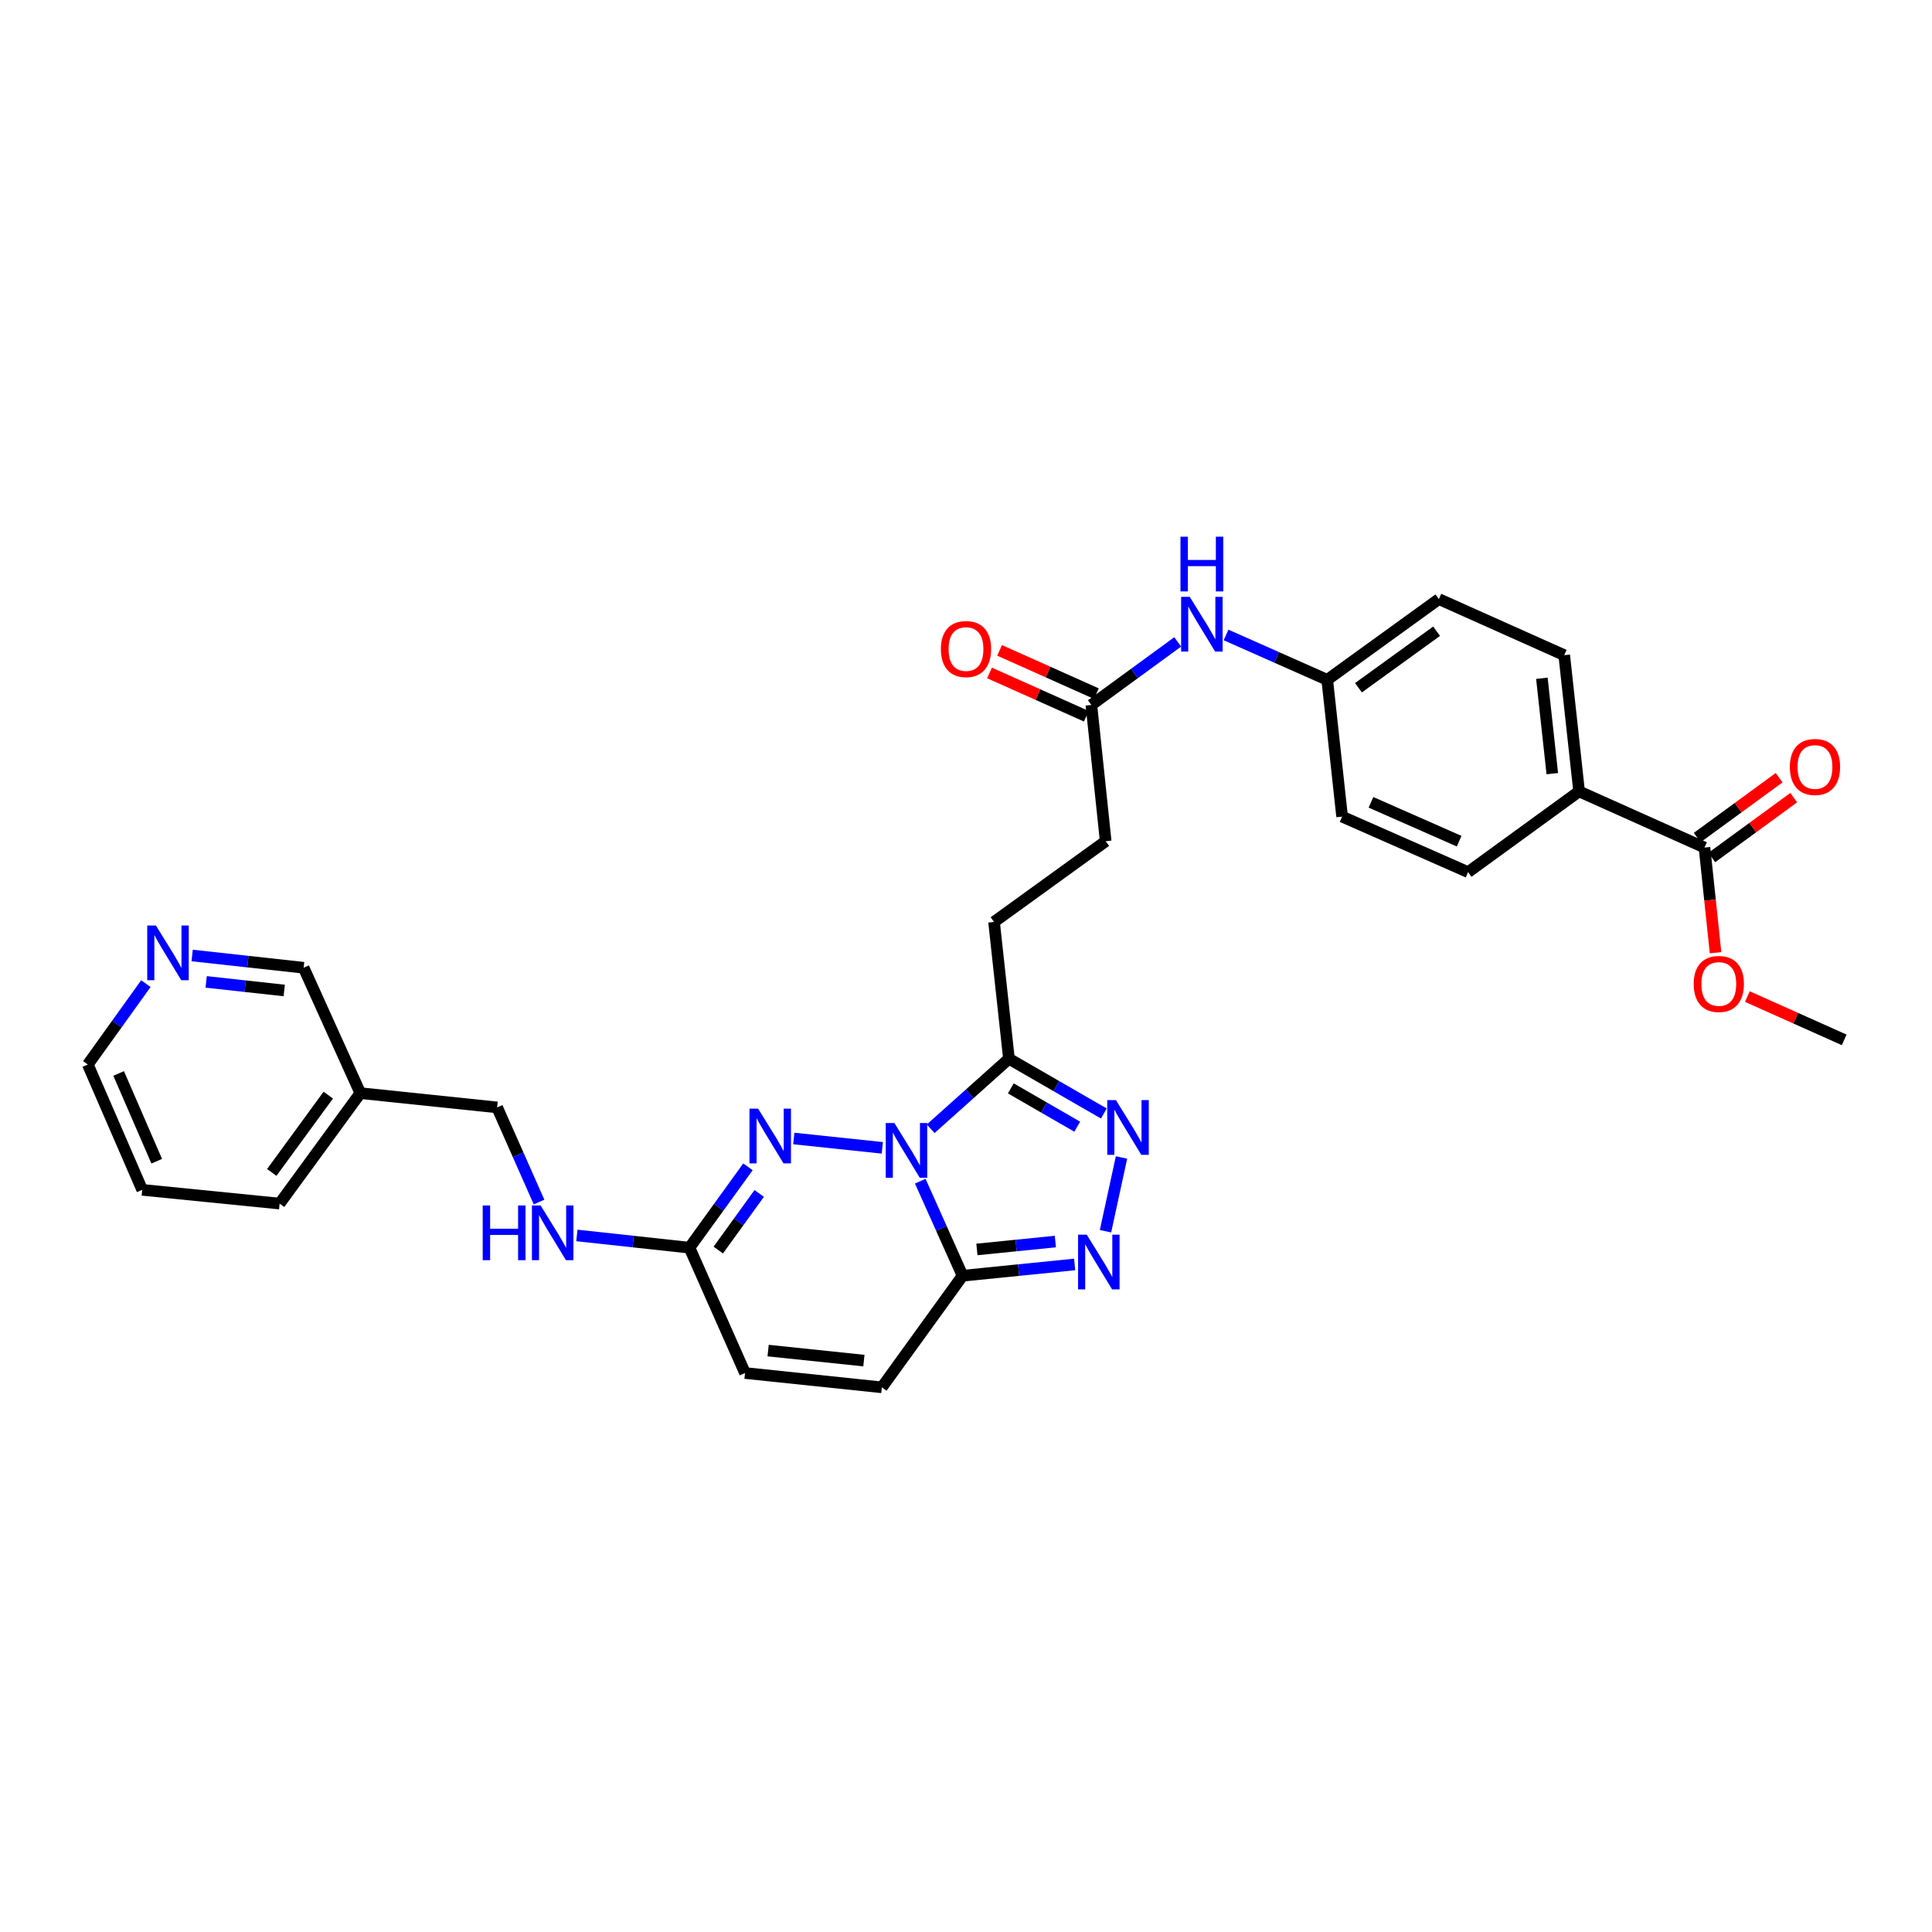 <?xml version='1.0' encoding='iso-8859-1'?>
<svg version='1.1' baseProfile='full'
              xmlns='http://www.w3.org/2000/svg'
                      xmlns:rdkit='http://www.rdkit.org/xml'
                      xmlns:xlink='http://www.w3.org/1999/xlink'
                  xml:space='preserve'
width='1000px' height='1000px' viewBox='0 0 1000 1000'>
<!-- END OF HEADER -->
<rect style='opacity:1.0;fill:#FFFFFF;stroke:none' width='1000' height='1000' x='0' y='0'> </rect>
<path class='bond-0' d='M 476.324,611.374 L 487.274,635.847' style='fill:none;fill-rule:evenodd;stroke:#0000FF;stroke-width:6px;stroke-linecap:butt;stroke-linejoin:miter;stroke-opacity:1' />
<path class='bond-0' d='M 487.274,635.847 L 498.223,660.319' style='fill:none;fill-rule:evenodd;stroke:#000000;stroke-width:6px;stroke-linecap:butt;stroke-linejoin:miter;stroke-opacity:1' />
<path class='bond-1' d='M 456.681,594.118 L 410.866,589.288' style='fill:none;fill-rule:evenodd;stroke:#0000FF;stroke-width:6px;stroke-linecap:butt;stroke-linejoin:miter;stroke-opacity:1' />
<path class='bond-2' d='M 481.712,584.24 L 501.97,566.123' style='fill:none;fill-rule:evenodd;stroke:#0000FF;stroke-width:6px;stroke-linecap:butt;stroke-linejoin:miter;stroke-opacity:1' />
<path class='bond-2' d='M 501.97,566.123 L 522.227,548.005' style='fill:none;fill-rule:evenodd;stroke:#000000;stroke-width:6px;stroke-linecap:butt;stroke-linejoin:miter;stroke-opacity:1' />
<path class='bond-3' d='M 498.223,660.319 L 527.23,657.399' style='fill:none;fill-rule:evenodd;stroke:#000000;stroke-width:6px;stroke-linecap:butt;stroke-linejoin:miter;stroke-opacity:1' />
<path class='bond-3' d='M 527.23,657.399 L 556.237,654.478' style='fill:none;fill-rule:evenodd;stroke:#0000FF;stroke-width:6px;stroke-linecap:butt;stroke-linejoin:miter;stroke-opacity:1' />
<path class='bond-3' d='M 505.643,646.713 L 525.948,644.669' style='fill:none;fill-rule:evenodd;stroke:#000000;stroke-width:6px;stroke-linecap:butt;stroke-linejoin:miter;stroke-opacity:1' />
<path class='bond-3' d='M 525.948,644.669 L 546.253,642.624' style='fill:none;fill-rule:evenodd;stroke:#0000FF;stroke-width:6px;stroke-linecap:butt;stroke-linejoin:miter;stroke-opacity:1' />
<path class='bond-6' d='M 498.223,660.319 L 456.449,718.086' style='fill:none;fill-rule:evenodd;stroke:#000000;stroke-width:6px;stroke-linecap:butt;stroke-linejoin:miter;stroke-opacity:1' />
<path class='bond-5' d='M 387.14,603.945 L 372.006,624.875' style='fill:none;fill-rule:evenodd;stroke:#0000FF;stroke-width:6px;stroke-linecap:butt;stroke-linejoin:miter;stroke-opacity:1' />
<path class='bond-5' d='M 372.006,624.875 L 356.872,645.805' style='fill:none;fill-rule:evenodd;stroke:#000000;stroke-width:6px;stroke-linecap:butt;stroke-linejoin:miter;stroke-opacity:1' />
<path class='bond-5' d='M 392.968,617.721 L 382.374,632.372' style='fill:none;fill-rule:evenodd;stroke:#0000FF;stroke-width:6px;stroke-linecap:butt;stroke-linejoin:miter;stroke-opacity:1' />
<path class='bond-5' d='M 382.374,632.372 L 371.78,647.023' style='fill:none;fill-rule:evenodd;stroke:#000000;stroke-width:6px;stroke-linecap:butt;stroke-linejoin:miter;stroke-opacity:1' />
<path class='bond-4' d='M 522.227,548.005 L 546.784,562.177' style='fill:none;fill-rule:evenodd;stroke:#000000;stroke-width:6px;stroke-linecap:butt;stroke-linejoin:miter;stroke-opacity:1' />
<path class='bond-4' d='M 546.784,562.177 L 571.342,576.349' style='fill:none;fill-rule:evenodd;stroke:#0000FF;stroke-width:6px;stroke-linecap:butt;stroke-linejoin:miter;stroke-opacity:1' />
<path class='bond-4' d='M 523.199,563.338 L 540.389,573.259' style='fill:none;fill-rule:evenodd;stroke:#000000;stroke-width:6px;stroke-linecap:butt;stroke-linejoin:miter;stroke-opacity:1' />
<path class='bond-4' d='M 540.389,573.259 L 557.579,583.179' style='fill:none;fill-rule:evenodd;stroke:#0000FF;stroke-width:6px;stroke-linecap:butt;stroke-linejoin:miter;stroke-opacity:1' />
<path class='bond-13' d='M 522.227,548.005 L 514.515,477.195' style='fill:none;fill-rule:evenodd;stroke:#000000;stroke-width:6px;stroke-linecap:butt;stroke-linejoin:miter;stroke-opacity:1' />
<path class='bond-31' d='M 572.208,637.277 L 580.49,599.107' style='fill:none;fill-rule:evenodd;stroke:#0000FF;stroke-width:6px;stroke-linecap:butt;stroke-linejoin:miter;stroke-opacity:1' />
<path class='bond-8' d='M 356.872,645.805 L 385.624,710.673' style='fill:none;fill-rule:evenodd;stroke:#000000;stroke-width:6px;stroke-linecap:butt;stroke-linejoin:miter;stroke-opacity:1' />
<path class='bond-12' d='M 356.872,645.805 L 327.731,642.636' style='fill:none;fill-rule:evenodd;stroke:#000000;stroke-width:6px;stroke-linecap:butt;stroke-linejoin:miter;stroke-opacity:1' />
<path class='bond-12' d='M 327.731,642.636 L 298.59,639.468' style='fill:none;fill-rule:evenodd;stroke:#0000FF;stroke-width:6px;stroke-linecap:butt;stroke-linejoin:miter;stroke-opacity:1' />
<path class='bond-32' d='M 456.449,718.086 L 385.624,710.673' style='fill:none;fill-rule:evenodd;stroke:#000000;stroke-width:6px;stroke-linecap:butt;stroke-linejoin:miter;stroke-opacity:1' />
<path class='bond-32' d='M 447.157,704.249 L 397.58,699.06' style='fill:none;fill-rule:evenodd;stroke:#000000;stroke-width:6px;stroke-linecap:butt;stroke-linejoin:miter;stroke-opacity:1' />
<path class='bond-7' d='M 882.242,438.69 L 817.339,409.626' style='fill:none;fill-rule:evenodd;stroke:#000000;stroke-width:6px;stroke-linecap:butt;stroke-linejoin:miter;stroke-opacity:1' />
<path class='bond-14' d='M 886.017,443.855 L 907.224,428.358' style='fill:none;fill-rule:evenodd;stroke:#000000;stroke-width:6px;stroke-linecap:butt;stroke-linejoin:miter;stroke-opacity:1' />
<path class='bond-14' d='M 907.224,428.358 L 928.43,412.861' style='fill:none;fill-rule:evenodd;stroke:#FF0000;stroke-width:6px;stroke-linecap:butt;stroke-linejoin:miter;stroke-opacity:1' />
<path class='bond-14' d='M 878.468,433.525 L 899.675,418.028' style='fill:none;fill-rule:evenodd;stroke:#000000;stroke-width:6px;stroke-linecap:butt;stroke-linejoin:miter;stroke-opacity:1' />
<path class='bond-14' d='M 899.675,418.028 L 920.882,402.531' style='fill:none;fill-rule:evenodd;stroke:#FF0000;stroke-width:6px;stroke-linecap:butt;stroke-linejoin:miter;stroke-opacity:1' />
<path class='bond-23' d='M 882.242,438.69 L 885.103,465.907' style='fill:none;fill-rule:evenodd;stroke:#000000;stroke-width:6px;stroke-linecap:butt;stroke-linejoin:miter;stroke-opacity:1' />
<path class='bond-23' d='M 885.103,465.907 L 887.964,493.124' style='fill:none;fill-rule:evenodd;stroke:#FF0000;stroke-width:6px;stroke-linecap:butt;stroke-linejoin:miter;stroke-opacity:1' />
<path class='bond-9' d='M 564.889,364.88 L 572.303,435.406' style='fill:none;fill-rule:evenodd;stroke:#000000;stroke-width:6px;stroke-linecap:butt;stroke-linejoin:miter;stroke-opacity:1' />
<path class='bond-11' d='M 564.889,364.88 L 587.233,348.562' style='fill:none;fill-rule:evenodd;stroke:#000000;stroke-width:6px;stroke-linecap:butt;stroke-linejoin:miter;stroke-opacity:1' />
<path class='bond-11' d='M 587.233,348.562 L 609.577,332.243' style='fill:none;fill-rule:evenodd;stroke:#0000FF;stroke-width:6px;stroke-linecap:butt;stroke-linejoin:miter;stroke-opacity:1' />
<path class='bond-16' d='M 567.501,359.04 L 542.445,347.837' style='fill:none;fill-rule:evenodd;stroke:#000000;stroke-width:6px;stroke-linecap:butt;stroke-linejoin:miter;stroke-opacity:1' />
<path class='bond-16' d='M 542.445,347.837 L 517.388,336.633' style='fill:none;fill-rule:evenodd;stroke:#FF0000;stroke-width:6px;stroke-linecap:butt;stroke-linejoin:miter;stroke-opacity:1' />
<path class='bond-16' d='M 562.278,370.72 L 537.222,359.517' style='fill:none;fill-rule:evenodd;stroke:#000000;stroke-width:6px;stroke-linecap:butt;stroke-linejoin:miter;stroke-opacity:1' />
<path class='bond-16' d='M 537.222,359.517 L 512.166,348.313' style='fill:none;fill-rule:evenodd;stroke:#FF0000;stroke-width:6px;stroke-linecap:butt;stroke-linejoin:miter;stroke-opacity:1' />
<path class='bond-10' d='M 817.339,409.626 L 809.641,339.114' style='fill:none;fill-rule:evenodd;stroke:#000000;stroke-width:6px;stroke-linecap:butt;stroke-linejoin:miter;stroke-opacity:1' />
<path class='bond-10' d='M 803.465,400.437 L 798.077,351.079' style='fill:none;fill-rule:evenodd;stroke:#000000;stroke-width:6px;stroke-linecap:butt;stroke-linejoin:miter;stroke-opacity:1' />
<path class='bond-33' d='M 817.339,409.626 L 759.87,451.414' style='fill:none;fill-rule:evenodd;stroke:#000000;stroke-width:6px;stroke-linecap:butt;stroke-linejoin:miter;stroke-opacity:1' />
<path class='bond-20' d='M 634.602,328.655 L 660.786,340.264' style='fill:none;fill-rule:evenodd;stroke:#0000FF;stroke-width:6px;stroke-linecap:butt;stroke-linejoin:miter;stroke-opacity:1' />
<path class='bond-20' d='M 660.786,340.264 L 686.97,351.873' style='fill:none;fill-rule:evenodd;stroke:#000000;stroke-width:6px;stroke-linecap:butt;stroke-linejoin:miter;stroke-opacity:1' />
<path class='bond-22' d='M 279.011,622.172 L 268.164,597.68' style='fill:none;fill-rule:evenodd;stroke:#0000FF;stroke-width:6px;stroke-linecap:butt;stroke-linejoin:miter;stroke-opacity:1' />
<path class='bond-22' d='M 268.164,597.68 L 257.317,573.189' style='fill:none;fill-rule:evenodd;stroke:#000000;stroke-width:6px;stroke-linecap:butt;stroke-linejoin:miter;stroke-opacity:1' />
<path class='bond-21' d='M 514.515,477.195 L 572.303,435.406' style='fill:none;fill-rule:evenodd;stroke:#000000;stroke-width:6px;stroke-linecap:butt;stroke-linejoin:miter;stroke-opacity:1' />
<path class='bond-15' d='M 99.457,494.563 L 128.315,497.735' style='fill:none;fill-rule:evenodd;stroke:#0000FF;stroke-width:6px;stroke-linecap:butt;stroke-linejoin:miter;stroke-opacity:1' />
<path class='bond-15' d='M 128.315,497.735 L 157.172,500.907' style='fill:none;fill-rule:evenodd;stroke:#000000;stroke-width:6px;stroke-linecap:butt;stroke-linejoin:miter;stroke-opacity:1' />
<path class='bond-15' d='M 106.716,508.232 L 126.916,510.453' style='fill:none;fill-rule:evenodd;stroke:#0000FF;stroke-width:6px;stroke-linecap:butt;stroke-linejoin:miter;stroke-opacity:1' />
<path class='bond-15' d='M 126.916,510.453 L 147.117,512.673' style='fill:none;fill-rule:evenodd;stroke:#000000;stroke-width:6px;stroke-linecap:butt;stroke-linejoin:miter;stroke-opacity:1' />
<path class='bond-34' d='M 75.509,509.127 L 60.482,530.058' style='fill:none;fill-rule:evenodd;stroke:#0000FF;stroke-width:6px;stroke-linecap:butt;stroke-linejoin:miter;stroke-opacity:1' />
<path class='bond-34' d='M 60.482,530.058 L 45.455,550.99' style='fill:none;fill-rule:evenodd;stroke:#000000;stroke-width:6px;stroke-linecap:butt;stroke-linejoin:miter;stroke-opacity:1' />
<path class='bond-17' d='M 809.641,339.114 L 744.759,310.084' style='fill:none;fill-rule:evenodd;stroke:#000000;stroke-width:6px;stroke-linecap:butt;stroke-linejoin:miter;stroke-opacity:1' />
<path class='bond-18' d='M 759.87,451.414 L 694.675,422.683' style='fill:none;fill-rule:evenodd;stroke:#000000;stroke-width:6px;stroke-linecap:butt;stroke-linejoin:miter;stroke-opacity:1' />
<path class='bond-18' d='M 755.251,435.396 L 709.614,415.285' style='fill:none;fill-rule:evenodd;stroke:#000000;stroke-width:6px;stroke-linecap:butt;stroke-linejoin:miter;stroke-opacity:1' />
<path class='bond-19' d='M 186.507,565.804 L 257.317,573.189' style='fill:none;fill-rule:evenodd;stroke:#000000;stroke-width:6px;stroke-linecap:butt;stroke-linejoin:miter;stroke-opacity:1' />
<path class='bond-26' d='M 186.507,565.804 L 157.172,500.907' style='fill:none;fill-rule:evenodd;stroke:#000000;stroke-width:6px;stroke-linecap:butt;stroke-linejoin:miter;stroke-opacity:1' />
<path class='bond-28' d='M 186.507,565.804 L 144.733,622.974' style='fill:none;fill-rule:evenodd;stroke:#000000;stroke-width:6px;stroke-linecap:butt;stroke-linejoin:miter;stroke-opacity:1' />
<path class='bond-28' d='M 169.91,566.831 L 140.668,606.85' style='fill:none;fill-rule:evenodd;stroke:#000000;stroke-width:6px;stroke-linecap:butt;stroke-linejoin:miter;stroke-opacity:1' />
<path class='bond-24' d='M 686.97,351.873 L 694.675,422.683' style='fill:none;fill-rule:evenodd;stroke:#000000;stroke-width:6px;stroke-linecap:butt;stroke-linejoin:miter;stroke-opacity:1' />
<path class='bond-25' d='M 686.97,351.873 L 744.759,310.084' style='fill:none;fill-rule:evenodd;stroke:#000000;stroke-width:6px;stroke-linecap:butt;stroke-linejoin:miter;stroke-opacity:1' />
<path class='bond-25' d='M 703.136,355.972 L 743.587,326.72' style='fill:none;fill-rule:evenodd;stroke:#000000;stroke-width:6px;stroke-linecap:butt;stroke-linejoin:miter;stroke-opacity:1' />
<path class='bond-29' d='M 904.433,515.824 L 929.489,527.028' style='fill:none;fill-rule:evenodd;stroke:#FF0000;stroke-width:6px;stroke-linecap:butt;stroke-linejoin:miter;stroke-opacity:1' />
<path class='bond-29' d='M 929.489,527.028 L 954.545,538.231' style='fill:none;fill-rule:evenodd;stroke:#000000;stroke-width:6px;stroke-linecap:butt;stroke-linejoin:miter;stroke-opacity:1' />
<path class='bond-27' d='M 45.455,550.99 L 73.609,615.858' style='fill:none;fill-rule:evenodd;stroke:#000000;stroke-width:6px;stroke-linecap:butt;stroke-linejoin:miter;stroke-opacity:1' />
<path class='bond-27' d='M 61.414,555.626 L 81.123,601.034' style='fill:none;fill-rule:evenodd;stroke:#000000;stroke-width:6px;stroke-linecap:butt;stroke-linejoin:miter;stroke-opacity:1' />
<path class='bond-30' d='M 144.733,622.974 L 73.609,615.858' style='fill:none;fill-rule:evenodd;stroke:#000000;stroke-width:6px;stroke-linecap:butt;stroke-linejoin:miter;stroke-opacity:1' />
<path  class='atom-0' d='M 462.934 581.277
L 472.214 596.277
Q 473.134 597.757, 474.614 600.437
Q 476.094 603.117, 476.174 603.277
L 476.174 581.277
L 479.934 581.277
L 479.934 609.597
L 476.054 609.597
L 466.094 593.197
Q 464.934 591.277, 463.694 589.077
Q 462.494 586.877, 462.134 586.197
L 462.134 609.597
L 458.454 609.597
L 458.454 581.277
L 462.934 581.277
' fill='#0000FF'/>
<path  class='atom-2' d='M 392.408 573.842
L 401.688 588.842
Q 402.608 590.322, 404.088 593.002
Q 405.568 595.682, 405.648 595.842
L 405.648 573.842
L 409.408 573.842
L 409.408 602.162
L 405.528 602.162
L 395.568 585.762
Q 394.408 583.842, 393.168 581.642
Q 391.968 579.442, 391.608 578.762
L 391.608 602.162
L 387.928 602.162
L 387.928 573.842
L 392.408 573.842
' fill='#0000FF'/>
<path  class='atom-4' d='M 562.489 639.058
L 571.769 654.058
Q 572.689 655.538, 574.169 658.218
Q 575.649 660.898, 575.729 661.058
L 575.729 639.058
L 579.489 639.058
L 579.489 667.378
L 575.609 667.378
L 565.649 650.978
Q 564.489 649.058, 563.249 646.858
Q 562.049 644.658, 561.689 643.978
L 561.689 667.378
L 558.009 667.378
L 558.009 639.058
L 562.489 639.058
' fill='#0000FF'/>
<path  class='atom-5' d='M 577.601 569.414
L 586.881 584.414
Q 587.801 585.894, 589.281 588.574
Q 590.761 591.254, 590.841 591.414
L 590.841 569.414
L 594.601 569.414
L 594.601 597.734
L 590.721 597.734
L 580.761 581.334
Q 579.601 579.414, 578.361 577.214
Q 577.161 575.014, 576.801 574.334
L 576.801 597.734
L 573.121 597.734
L 573.121 569.414
L 577.601 569.414
' fill='#0000FF'/>
<path  class='atom-12' d='M 615.828 308.946
L 625.108 323.946
Q 626.028 325.426, 627.508 328.106
Q 628.988 330.786, 629.068 330.946
L 629.068 308.946
L 632.828 308.946
L 632.828 337.266
L 628.948 337.266
L 618.988 320.866
Q 617.828 318.946, 616.588 316.746
Q 615.388 314.546, 615.028 313.866
L 615.028 337.266
L 611.348 337.266
L 611.348 308.946
L 615.828 308.946
' fill='#0000FF'/>
<path  class='atom-12' d='M 611.008 277.794
L 614.848 277.794
L 614.848 289.834
L 629.328 289.834
L 629.328 277.794
L 633.168 277.794
L 633.168 306.114
L 629.328 306.114
L 629.328 293.034
L 614.848 293.034
L 614.848 306.114
L 611.008 306.114
L 611.008 277.794
' fill='#0000FF'/>
<path  class='atom-13' d='M 249.849 623.947
L 253.689 623.947
L 253.689 635.987
L 268.169 635.987
L 268.169 623.947
L 272.009 623.947
L 272.009 652.267
L 268.169 652.267
L 268.169 639.187
L 253.689 639.187
L 253.689 652.267
L 249.849 652.267
L 249.849 623.947
' fill='#0000FF'/>
<path  class='atom-13' d='M 279.809 623.947
L 289.089 638.947
Q 290.009 640.427, 291.489 643.107
Q 292.969 645.787, 293.049 645.947
L 293.049 623.947
L 296.809 623.947
L 296.809 652.267
L 292.929 652.267
L 282.969 635.867
Q 281.809 633.947, 280.569 631.747
Q 279.369 629.547, 279.009 628.867
L 279.009 652.267
L 275.329 652.267
L 275.329 623.947
L 279.809 623.947
' fill='#0000FF'/>
<path  class='atom-15' d='M 926.427 396.982
Q 926.427 390.182, 929.787 386.382
Q 933.147 382.582, 939.427 382.582
Q 945.707 382.582, 949.067 386.382
Q 952.427 390.182, 952.427 396.982
Q 952.427 403.862, 949.027 407.782
Q 945.627 411.662, 939.427 411.662
Q 933.187 411.662, 929.787 407.782
Q 926.427 403.902, 926.427 396.982
M 939.427 408.462
Q 943.747 408.462, 946.067 405.582
Q 948.427 402.662, 948.427 396.982
Q 948.427 391.422, 946.067 388.622
Q 943.747 385.782, 939.427 385.782
Q 935.107 385.782, 932.747 388.582
Q 930.427 391.382, 930.427 396.982
Q 930.427 402.702, 932.747 405.582
Q 935.107 408.462, 939.427 408.462
' fill='#FF0000'/>
<path  class='atom-16' d='M 80.691 479.028
L 89.971 494.028
Q 90.891 495.508, 92.371 498.188
Q 93.851 500.868, 93.931 501.028
L 93.931 479.028
L 97.691 479.028
L 97.691 507.348
L 93.811 507.348
L 83.851 490.948
Q 82.691 489.028, 81.451 486.828
Q 80.251 484.628, 79.891 483.948
L 79.891 507.348
L 76.211 507.348
L 76.211 479.028
L 80.691 479.028
' fill='#0000FF'/>
<path  class='atom-17' d='M 487 335.945
Q 487 329.145, 490.36 325.345
Q 493.72 321.545, 500 321.545
Q 506.28 321.545, 509.64 325.345
Q 513 329.145, 513 335.945
Q 513 342.825, 509.6 346.745
Q 506.2 350.625, 500 350.625
Q 493.76 350.625, 490.36 346.745
Q 487 342.865, 487 335.945
M 500 347.425
Q 504.32 347.425, 506.64 344.545
Q 509 341.625, 509 335.945
Q 509 330.385, 506.64 327.585
Q 504.32 324.745, 500 324.745
Q 495.68 324.745, 493.32 327.545
Q 491 330.345, 491 335.945
Q 491 341.665, 493.32 344.545
Q 495.68 347.425, 500 347.425
' fill='#FF0000'/>
<path  class='atom-24' d='M 876.656 509.296
Q 876.656 502.496, 880.016 498.696
Q 883.376 494.896, 889.656 494.896
Q 895.936 494.896, 899.296 498.696
Q 902.656 502.496, 902.656 509.296
Q 902.656 516.176, 899.256 520.096
Q 895.856 523.976, 889.656 523.976
Q 883.416 523.976, 880.016 520.096
Q 876.656 516.216, 876.656 509.296
M 889.656 520.776
Q 893.976 520.776, 896.296 517.896
Q 898.656 514.976, 898.656 509.296
Q 898.656 503.736, 896.296 500.936
Q 893.976 498.096, 889.656 498.096
Q 885.336 498.096, 882.976 500.896
Q 880.656 503.696, 880.656 509.296
Q 880.656 515.016, 882.976 517.896
Q 885.336 520.776, 889.656 520.776
' fill='#FF0000'/>
</svg>
